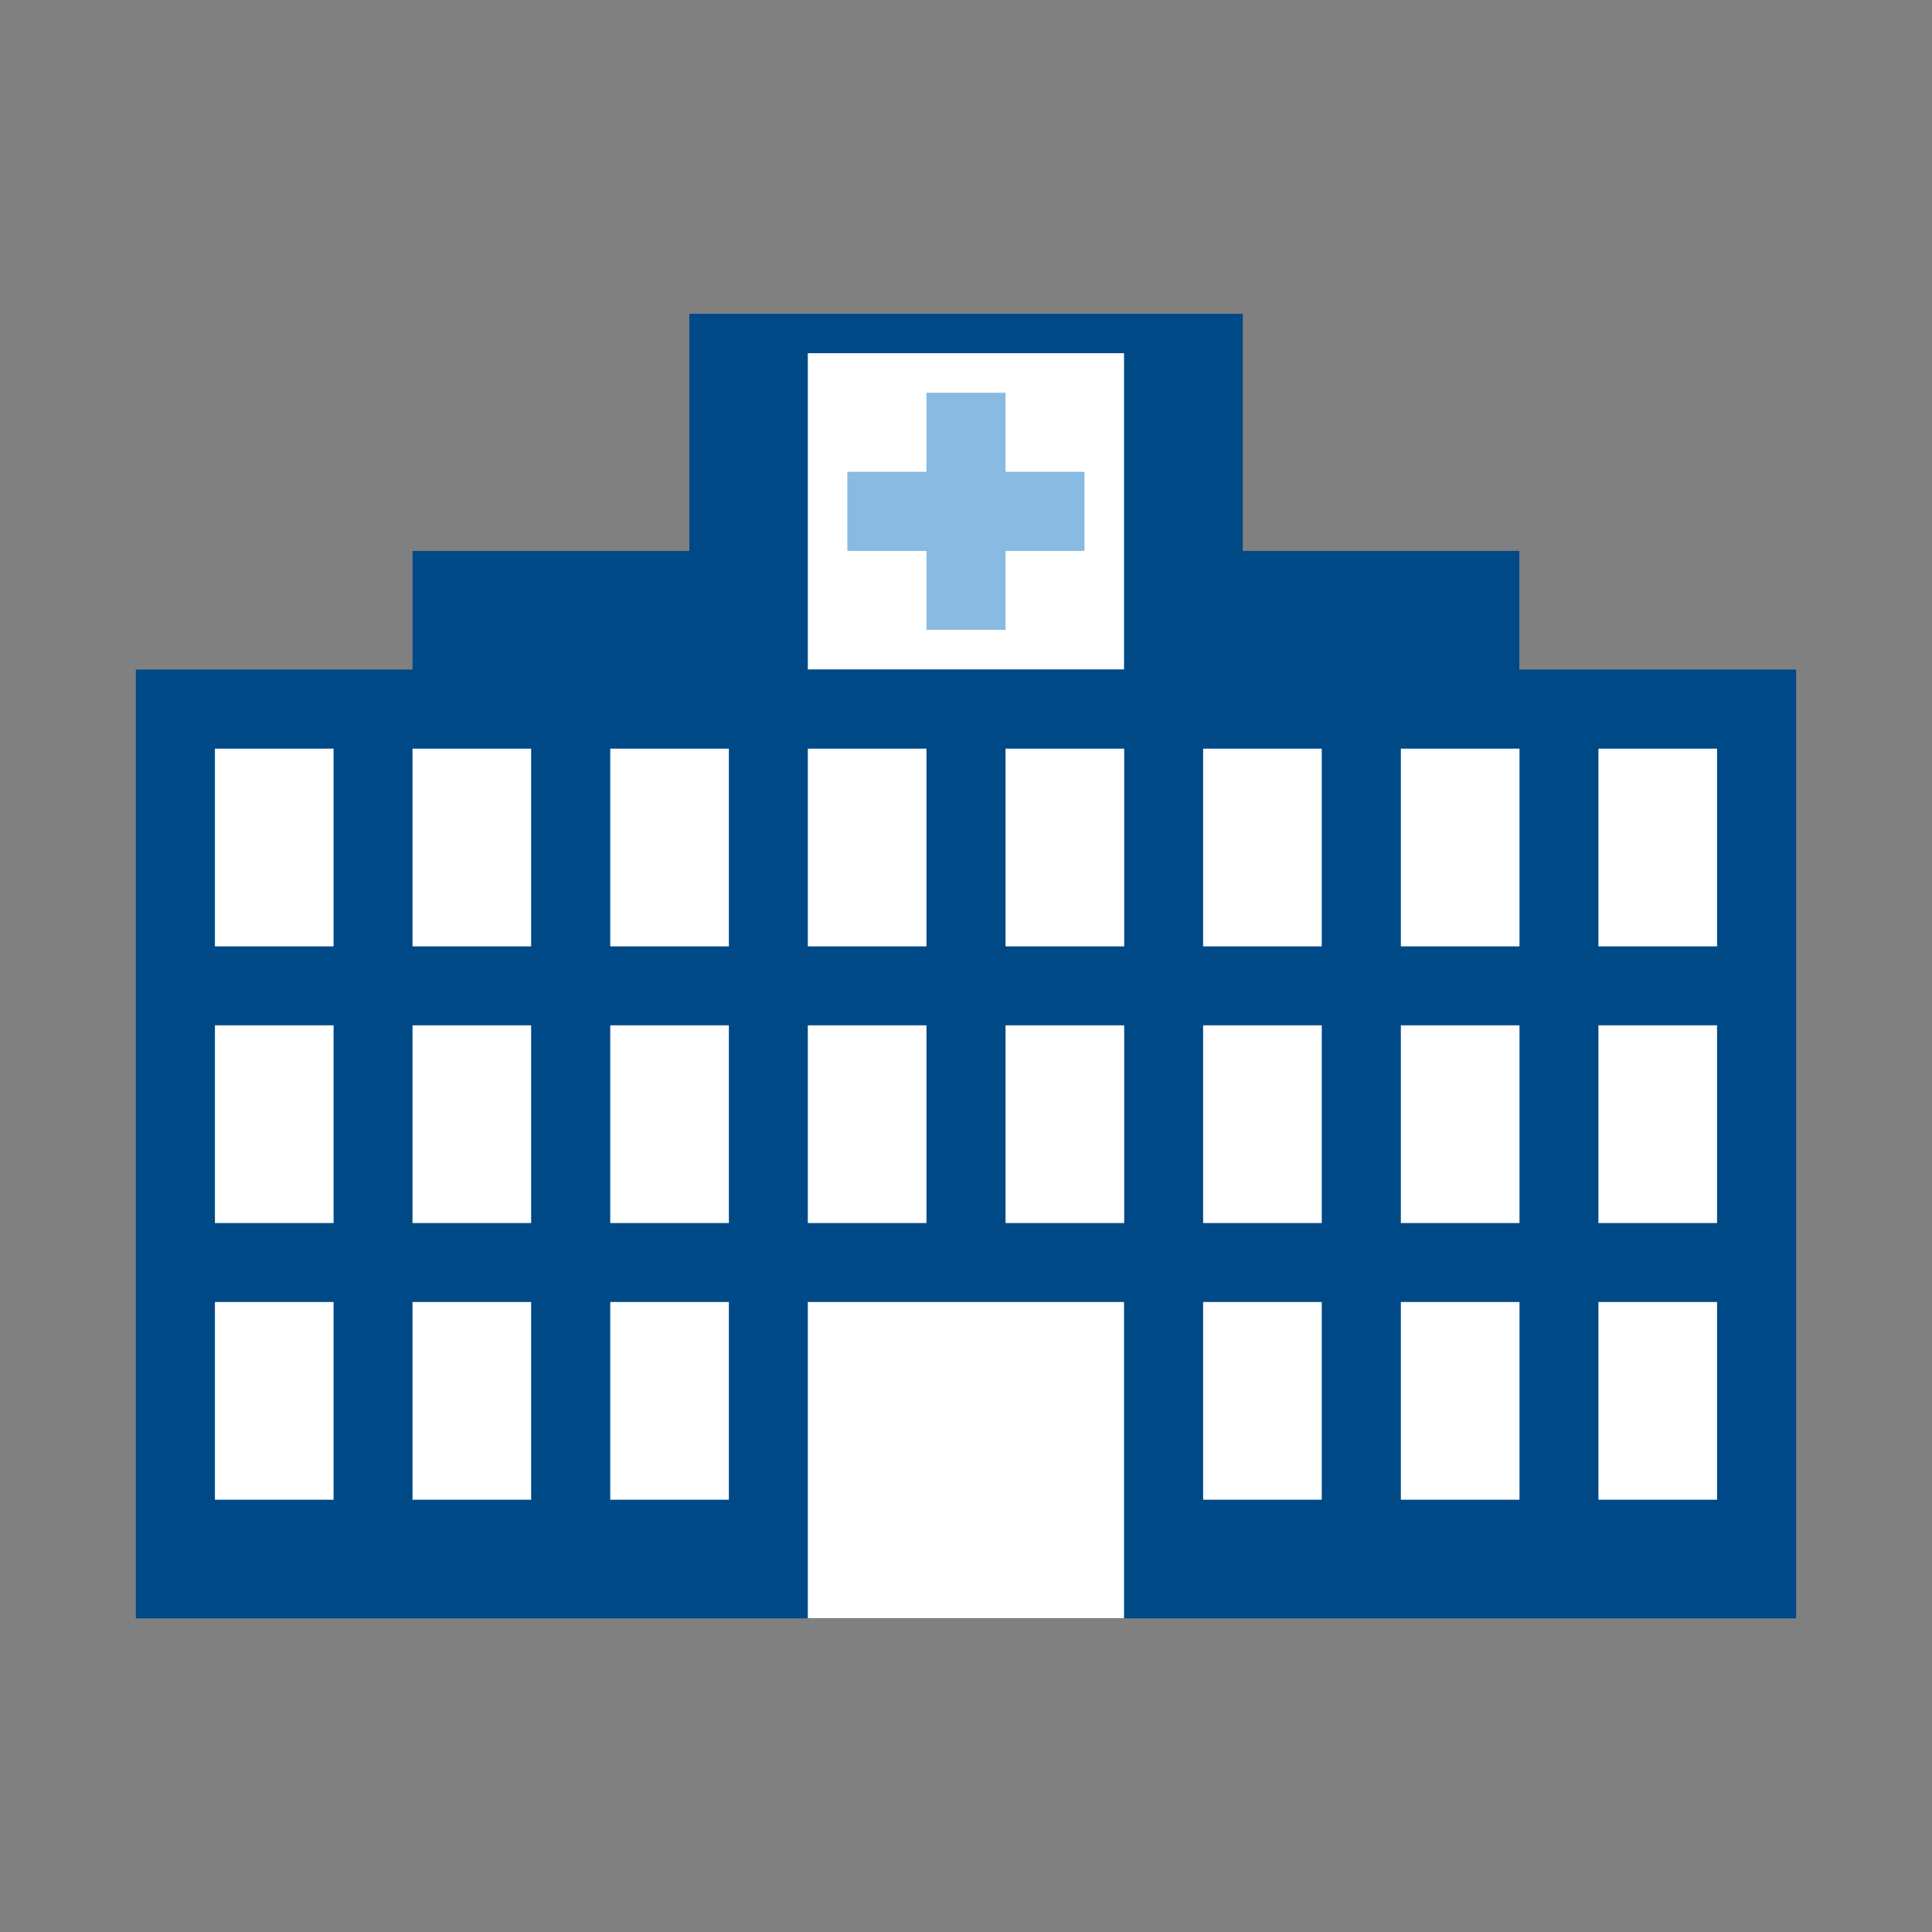 <svg xmlns="http://www.w3.org/2000/svg" width="128" height="128" viewBox="0 0 128 128"><rect x="0" y="0" width="128" height="128" fill="#808080" stroke="none"/><rect x="27.33" y="36.5" width="73.33" height="10.48" fill="#004987"/><rect x="45.67" y="20.79" width="36.67" height="26.19" fill="#004987"/><rect x="9" y="44.36" width="110" height="62.86" fill="#004987"/><rect x="53.52" y="23.4" width="20.95" height="20.95" fill="#fff"/><rect x="61.38" y="26.02" width="5.24" height="15.71" fill="#88bae2"/><rect x="56.14" y="31.26" width="15.71" height="5.24" fill="#88bae2"/><rect x="14.24" y="49.6" width="7.86" height="13.1" fill="#fff"/><rect x="27.33" y="49.6" width="7.86" height="13.1" fill="#fff"/><rect x="40.43" y="49.6" width="7.86" height="13.1" fill="#fff"/><rect x="53.52" y="49.6" width="7.86" height="13.1" fill="#fff"/><rect x="66.62" y="49.6" width="7.86" height="13.1" fill="#fff"/><rect x="79.71" y="49.6" width="7.86" height="13.1" fill="#fff"/><rect x="92.81" y="49.6" width="7.86" height="13.1" fill="#fff"/><rect x="105.9" y="49.6" width="7.86" height="13.1" fill="#fff"/><rect x="14.24" y="67.93" width="7.86" height="13.1" fill="#fff"/><rect x="27.33" y="67.93" width="7.86" height="13.1" fill="#fff"/><rect x="40.43" y="67.93" width="7.86" height="13.1" fill="#fff"/><rect x="53.52" y="67.93" width="7.86" height="13.1" fill="#fff"/><rect x="66.62" y="67.93" width="7.86" height="13.1" fill="#fff"/><rect x="79.71" y="67.93" width="7.86" height="13.1" fill="#fff"/><rect x="92.81" y="67.93" width="7.86" height="13.1" fill="#fff"/><rect x="105.9" y="67.93" width="7.86" height="13.1" fill="#fff"/><rect x="14.24" y="86.26" width="7.86" height="13.1" fill="#fff"/><rect x="27.33" y="86.26" width="7.86" height="13.1" fill="#fff"/><rect x="40.43" y="86.26" width="7.86" height="13.1" fill="#fff"/><rect x="79.71" y="86.26" width="7.86" height="13.1" fill="#fff"/><rect x="92.81" y="86.26" width="7.86" height="13.1" fill="#fff"/><rect x="105.9" y="86.26" width="7.86" height="13.1" fill="#fff"/><rect x="53.52" y="86.26" width="20.95" height="20.95" fill="#fff"/></svg>
